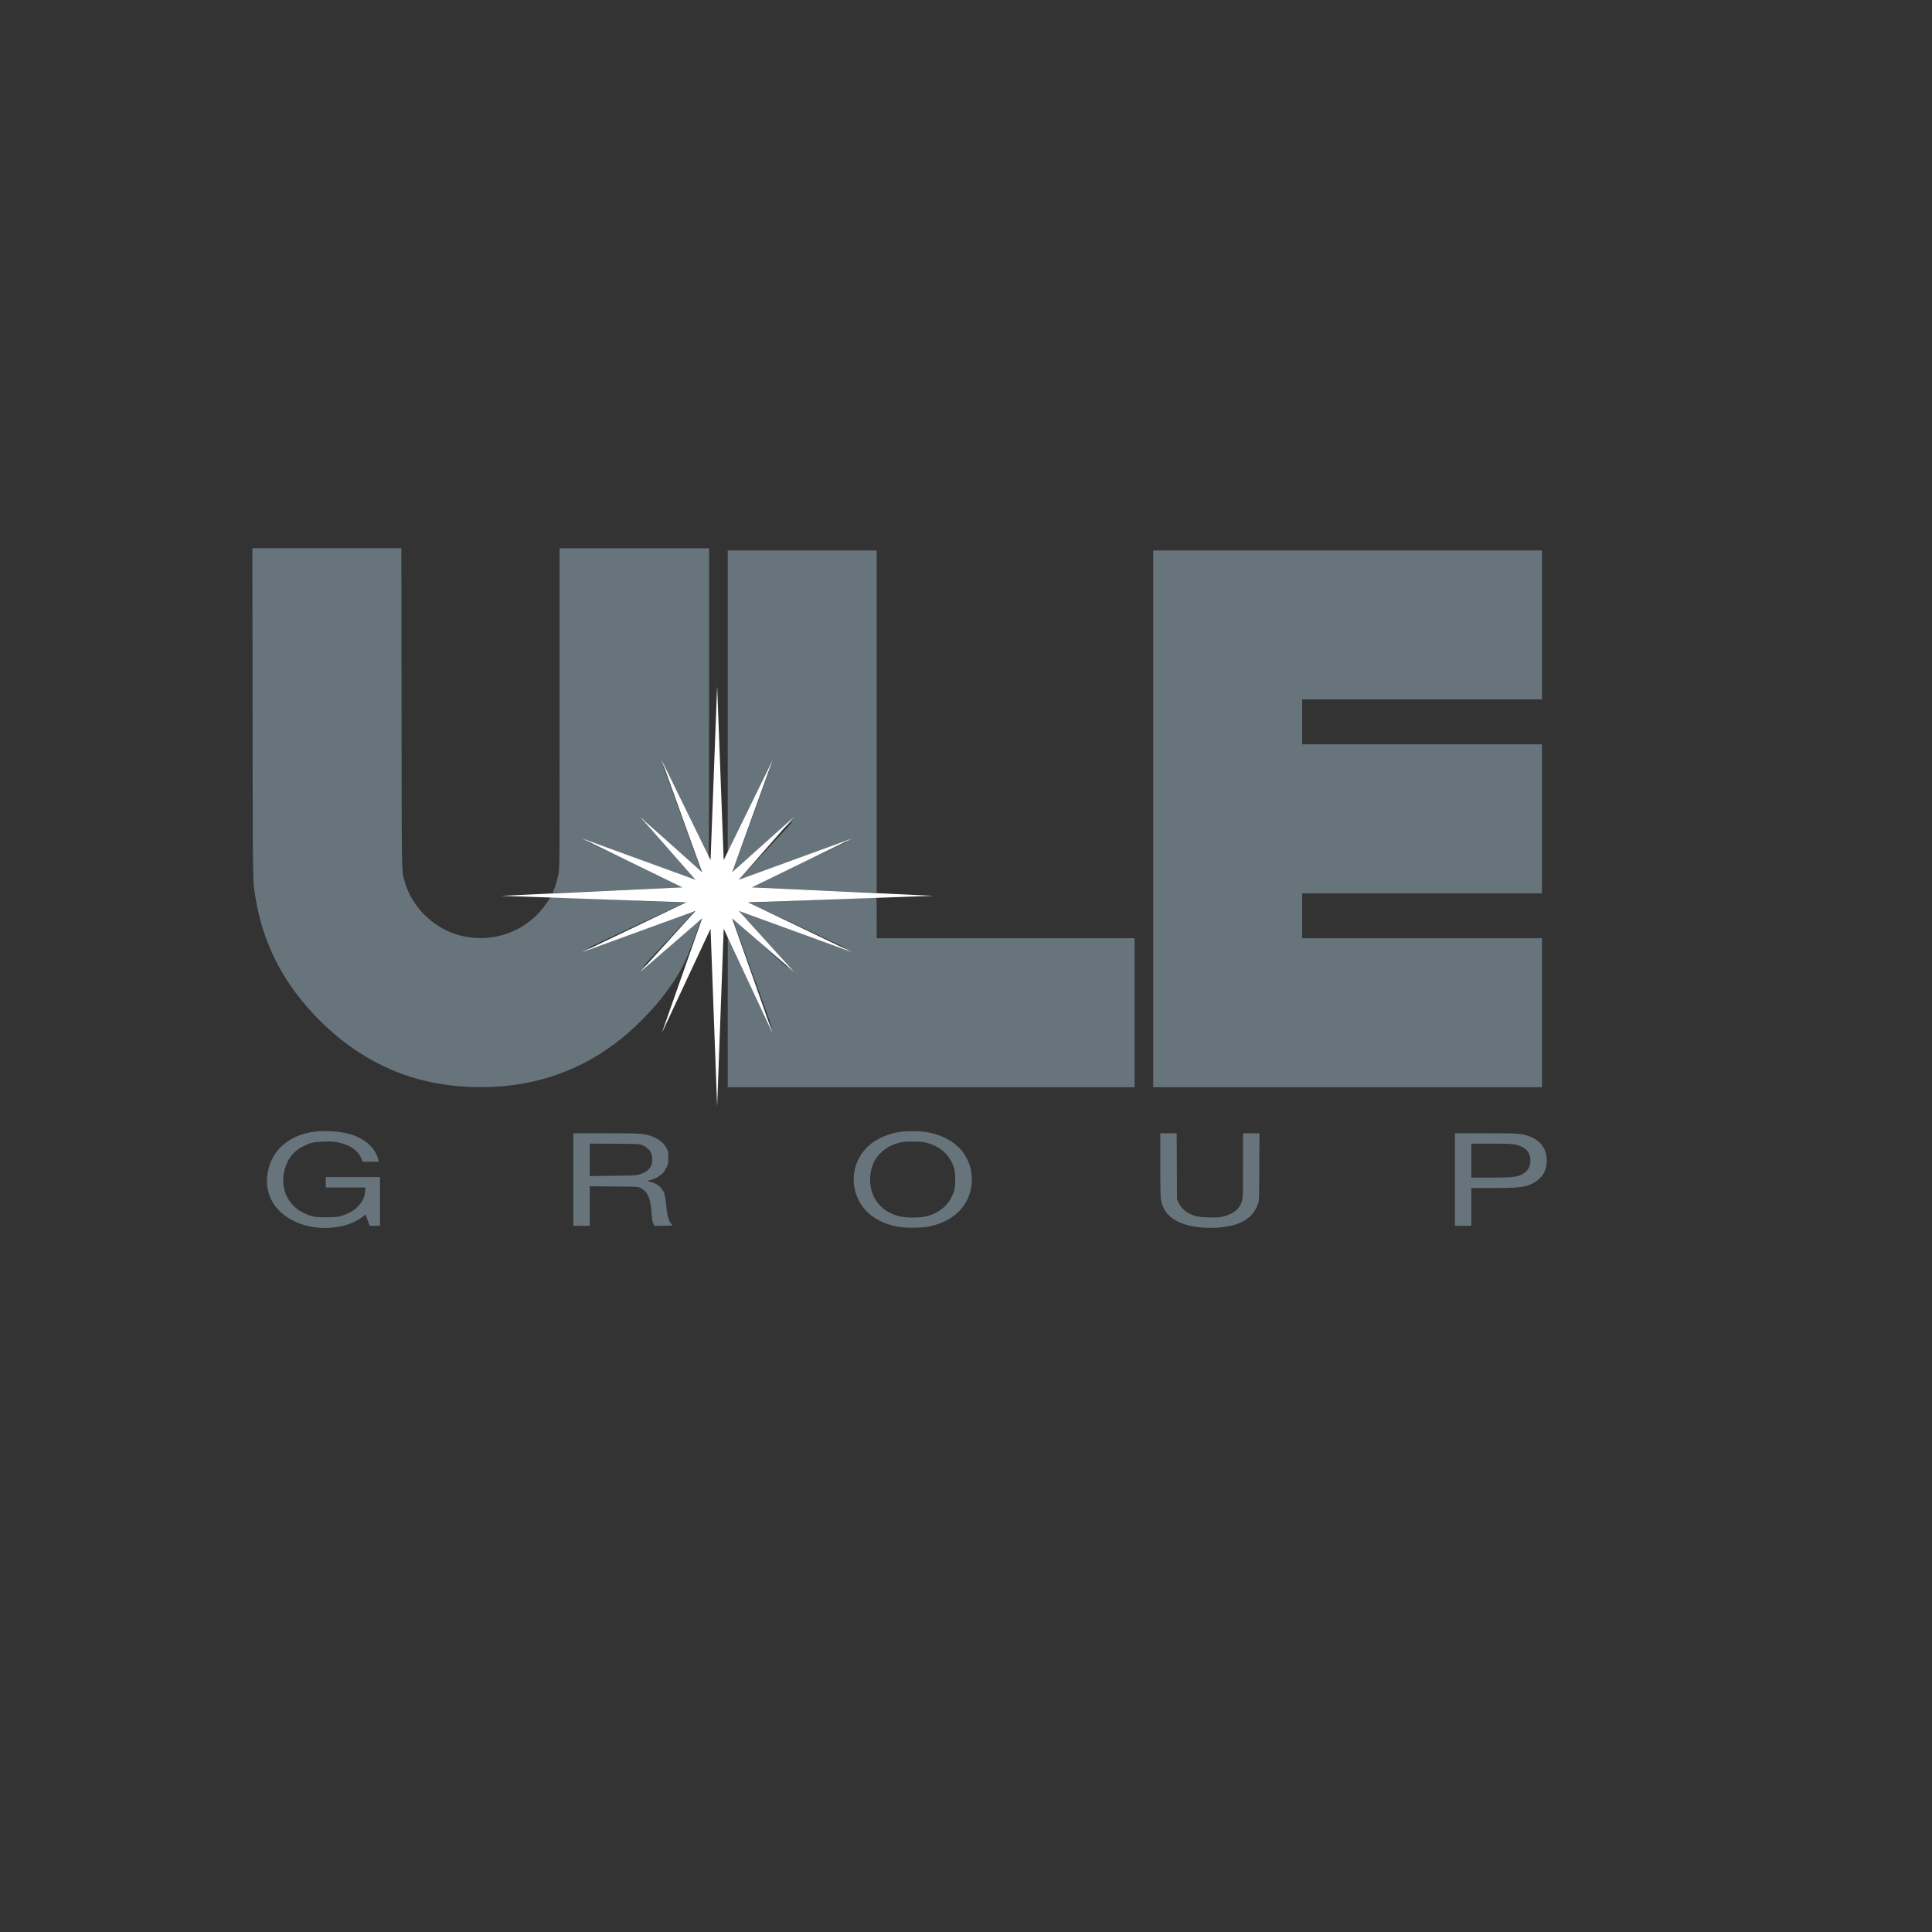 <svg xmlns="http://www.w3.org/2000/svg" fill="none" viewBox="0 0 1500 1500" height="1500" width="1500">
<rect x="0" y="0" width="1500" height="1500" fill="#333333" stroke="none"/>
<path fill="#68747C" d="M196.115 553.109C196.243 693.489 196.073 683.367 198.794 699.315C203.258 725.043 213.461 749.028 228.766 769.696C243.901 790.194 263.499 808.182 283.863 820.302C309.286 835.484 336.495 843.139 368.168 843.989C409.406 845.095 446.308 833.655 477.683 810.053C491.585 799.592 506.209 784.963 516.54 771.184C527.508 756.598 531.76 748.475 539.285 728.02C544.429 714.071 545.407 711.009 544.897 711.009C544.769 711.009 534.651 719.982 522.407 730.997C499.279 751.792 494.305 755.577 505.146 744.095C530.017 717.771 539.965 706.969 539.412 706.842C539.115 706.799 520.494 713.433 498.089 721.641C475.727 729.806 457.319 736.525 457.191 736.525C457.106 736.525 457.021 736.27 457.021 735.972C457.021 735.717 473.856 727.722 494.433 718.239C514.967 708.798 531.717 700.973 531.632 700.888C531.505 700.761 432.661 696.593 428.92 696.55C427.474 696.55 427.262 696.721 424.796 700.463C410.256 722.534 384.11 732.74 358.135 726.532C337.515 721.599 319.83 704.673 314.175 684.43C311.752 675.713 311.922 685.111 311.752 549.92L311.625 425.658H253.806H195.945L196.115 553.109Z"></path>
<path fill="#68747C" d="M434.488 549.369C434.488 669.974 434.488 673.206 433.68 677.926C432.872 682.476 430.832 689.451 429.556 691.96C429.216 692.598 428.961 693.15 428.961 693.235C428.961 693.491 530.101 689.068 530.398 688.77C530.568 688.6 530.611 688.387 530.526 688.302C530.441 688.217 513.818 680.435 493.582 671.037C473.345 661.681 456.637 653.814 456.425 653.601C456.212 653.346 456.127 653.091 456.212 652.963C456.34 652.835 475.173 659.64 498.045 668.06C520.96 676.48 539.836 683.369 540.006 683.369C540.176 683.369 540.346 683.199 540.346 682.944C540.346 682.731 531.291 672.44 520.28 660.15C509.227 647.817 500.086 637.483 500.044 637.143C499.959 636.76 500.086 636.548 500.341 636.633C500.554 636.718 510.162 645.691 521.683 656.578C542.94 676.693 544.47 678.096 544.853 677.713C545.023 677.586 519.09 605.929 515.306 596.063C514.966 595.17 514.966 594.915 515.433 594.915C515.774 594.915 522.916 609.969 532.907 631.572C542.175 651.772 549.954 668.443 550.167 668.698C550.38 668.91 550.55 618.176 550.55 547.37V425.66H492.519H434.488V549.369Z"></path>
<path fill="#68747C" d="M565.008 546.305V665.294L578.612 635.95C586.137 619.79 593.534 603.886 595.065 600.526C596.723 596.911 598.041 594.615 598.253 594.827C598.551 595.125 575.381 659.042 568.069 678.222C567.941 678.562 568.111 678.732 568.536 678.647C568.919 678.562 579.377 669.334 591.749 658.149C604.163 647.007 614.536 637.864 614.791 637.864C615.046 637.864 615.174 638.034 615.089 638.289C615.046 638.502 605.693 648.538 594.385 660.573C583.076 672.566 573.893 682.602 573.978 682.772C574.063 682.985 574.318 683.112 574.573 683.07C574.828 682.985 593.534 676.18 616.237 667.888C638.896 659.553 657.517 652.876 657.645 653.004C657.772 653.089 657.645 653.386 657.432 653.599C657.22 653.812 640.427 661.679 620.063 671.077C599.741 680.476 582.991 688.215 582.906 688.3C582.821 688.385 582.864 688.598 583.034 688.768C583.246 688.981 672.78 693.063 679.284 693.148H680.645V560.254V427.359H622.826H565.008V546.305Z"></path>
<path fill="#68747C" d="M895.336 635.738V844.117H1046.26H1197.18V786.281V728.445H1104.08H1010.97V711.01V693.574H1104.08H1197.18V635.738V577.902H1104.08H1010.97V560.466V543.031H1104.08H1197.18V485.195V427.359H1046.26H895.336V635.738Z"></path>
<path fill="#68747C" d="M630.989 698.677C604.503 699.783 582.736 700.803 582.566 700.973C582.438 701.101 582.396 701.314 582.481 701.399C582.566 701.484 599.061 709.139 619.128 718.452C639.194 727.765 655.689 735.547 655.817 735.76C655.944 735.973 655.987 736.27 655.859 736.355C655.732 736.483 637.408 729.849 615.089 721.684C592.769 713.476 574.148 706.757 573.766 706.757C573.34 706.757 573.085 706.927 573.17 707.14C573.255 707.352 582.056 717.304 592.812 729.296C605.608 743.585 612.155 751.197 611.9 751.452C611.518 751.835 593.917 735.547 570.45 713.221C569.557 712.371 568.706 711.818 568.579 711.988C568.409 712.115 575.296 731.422 583.884 754.854C592.472 778.286 599.359 797.551 599.231 797.678C599.104 797.806 598.934 797.806 598.849 797.721C598.721 797.636 591.621 782.326 583.034 763.742C574.446 745.158 566.878 728.786 566.241 727.382L565.05 724.831L565.008 784.453V844.117H722.946H880.884V786.281V728.445H780.764H680.645V712.498C680.645 697.571 680.602 696.551 679.922 696.593C679.497 696.636 657.475 697.571 630.989 698.677Z"></path>
<path fill="#68747C" d="M244.238 878.607C225.362 881.031 212.012 891.961 208.356 908.036C206.656 915.308 206.868 921.049 208.951 927.385C215.584 947.16 241.602 957.962 267.322 951.498C272.127 950.264 278.206 947.415 281.182 944.949C282.287 943.97 283.393 943.205 283.563 943.205C283.775 943.205 284.073 943.63 284.243 944.141C284.413 944.693 285.093 946.607 285.773 948.393L287.049 951.71H291.045H295.041V932.786V913.862H273.997H252.953V917.902V921.942H268.3H283.69L283.478 925.131C282.925 933.679 275.528 941.121 264.602 944.141C261.711 944.949 260.138 945.076 253.165 945.076C243.813 945.119 242.027 944.778 235.565 941.632C227.657 937.847 222.131 930.66 220.388 921.942C219.112 915.605 220.175 908.418 223.278 901.997C225.744 896.809 230.038 892.599 235.522 889.919C241.304 887.07 243.557 886.56 251.465 886.347C257.247 886.177 258.947 886.262 262.731 887.028C271.659 888.856 277.738 893.024 280.374 899.063L281.607 901.954H287.899H294.149L293.511 899.701C290.832 890.6 283.053 883.796 271.489 880.479C264.176 878.395 252.4 877.587 244.238 878.607Z"></path>
<path fill="#68747C" d="M699.855 878.651C689.779 879.884 679.788 884.349 673.624 890.303C665.121 898.51 661.252 910.63 663.421 922.155C666.397 938.06 678.343 948.819 697.006 952.434C702.32 953.454 715.075 953.454 720.389 952.434C738.925 948.819 750.998 938.06 753.932 922.41C756.1 910.928 752.529 899.021 744.494 890.983C737.904 884.392 728.041 879.969 716.988 878.608C712.524 878.055 704.319 878.098 699.855 878.651ZM717.285 886.816C727.191 888.729 734.801 894.13 738.797 902.168C741.135 906.888 741.645 909.227 741.645 915.776C741.645 922.325 741.135 924.664 738.797 929.384C734.801 937.422 727.191 942.823 717.285 944.736C715.542 945.077 711.716 945.332 708.697 945.332C702.618 945.332 698.452 944.694 694.073 943.035C682.467 938.655 675.537 928.449 675.537 915.776C675.537 901.062 684.932 889.835 699.77 886.858C703.553 886.093 713.416 886.093 717.285 886.816Z"></path>
<path fill="#68747C" d="M445.117 915.776V951.711H451.494H457.871V936.401V921.049L476.492 921.177C494.348 921.305 495.156 921.347 496.984 922.198C502.851 924.962 505.019 929.767 505.912 942.1C506.209 946.225 506.592 948.521 507.187 949.84L507.995 951.711H515.009C518.878 951.711 522.067 951.541 522.067 951.328C522.067 951.116 521.769 950.733 521.386 950.393C519.431 948.777 517.943 943.716 517.348 936.827C516.88 931.001 516.072 926.876 515.009 924.877C513.181 921.305 509.398 918.625 504.721 917.52L502.298 916.967L505.656 915.989C509.398 914.883 513.139 912.629 515.009 910.418C515.69 909.61 516.838 907.739 517.56 906.208C518.793 903.656 518.878 903.103 518.878 898.766C518.878 894.513 518.751 893.875 517.688 891.706C515.647 887.454 511.183 884.009 505.061 881.883C499.832 880.054 496.006 879.841 469.903 879.841H445.117V915.776ZM498.684 889.07C503.786 891.153 506.464 894.981 506.464 900.212C506.464 906.25 502.936 910.12 495.623 912.034C493.413 912.587 489.841 912.757 475.429 912.884L457.871 913.097V900.467V887.879L477.13 888.006C495.878 888.134 496.389 888.177 498.684 889.07Z"></path>
<path fill="#68747C" d="M900.859 904.251C900.859 924.153 900.987 929.299 901.497 932.02C903.24 941.121 909.362 947.287 919.905 950.604C933.212 954.772 953.024 954.049 963.567 948.988C970.412 945.714 973.983 941.844 976.704 934.7C977.554 932.446 977.596 931.595 977.724 906.079L977.851 879.841H971.432H965.055V904.889C965.055 928.661 965.012 930.064 964.205 932.616C962.164 939.207 956.382 943.46 947.454 944.948C943.5 945.629 932.064 945.204 928.706 944.268C922.074 942.439 917.567 938.995 915.186 933.977L913.826 931.085L913.698 905.441L913.571 879.841H907.236H900.859V904.251Z"></path>
<path fill="#68747C" d="M1129.59 915.776V951.711H1135.96H1142.34V937.039V922.368H1158.41C1174.52 922.368 1179.92 922.028 1184.64 920.837C1191.02 919.178 1196.5 915.138 1198.88 910.333C1200.67 906.676 1201.35 901.742 1200.67 897.617C1199.39 890.09 1194.84 884.902 1187.06 882.095C1181.54 880.097 1177.97 879.841 1152.88 879.841H1129.59V915.776ZM1176.27 888.602C1184.6 890.303 1188.68 894.896 1188.17 901.913C1187.83 906.761 1185.53 910.035 1181.15 912.034C1177.03 913.948 1173.54 914.245 1157.35 914.288H1142.34V901.105V887.921H1157.64C1169.97 887.921 1173.63 888.049 1176.27 888.602Z"></path>
<path fill="white" d="M551.68 667.763L556.78 532.707L561.88 667.763L599.765 590.379L568.437 677.253L616.522 634.181L573.537 683.093L661.693 650.972L583.737 688.934L724.35 695.504L580.823 700.614L661.693 739.306L573.537 707.184L616.522 754.636L568.437 713.025L599.765 802.088L561.88 721.055L556.78 859.031L551.68 721.055L513.795 802.088L545.123 713.025L497.038 754.636L540.023 707.184L451.867 739.306L532.738 700.614L389.211 695.504L529.823 688.934L451.867 650.972L540.023 683.093L497.038 634.181L545.123 677.253L513.795 590.379L551.68 667.763Z"></path>
</svg>
